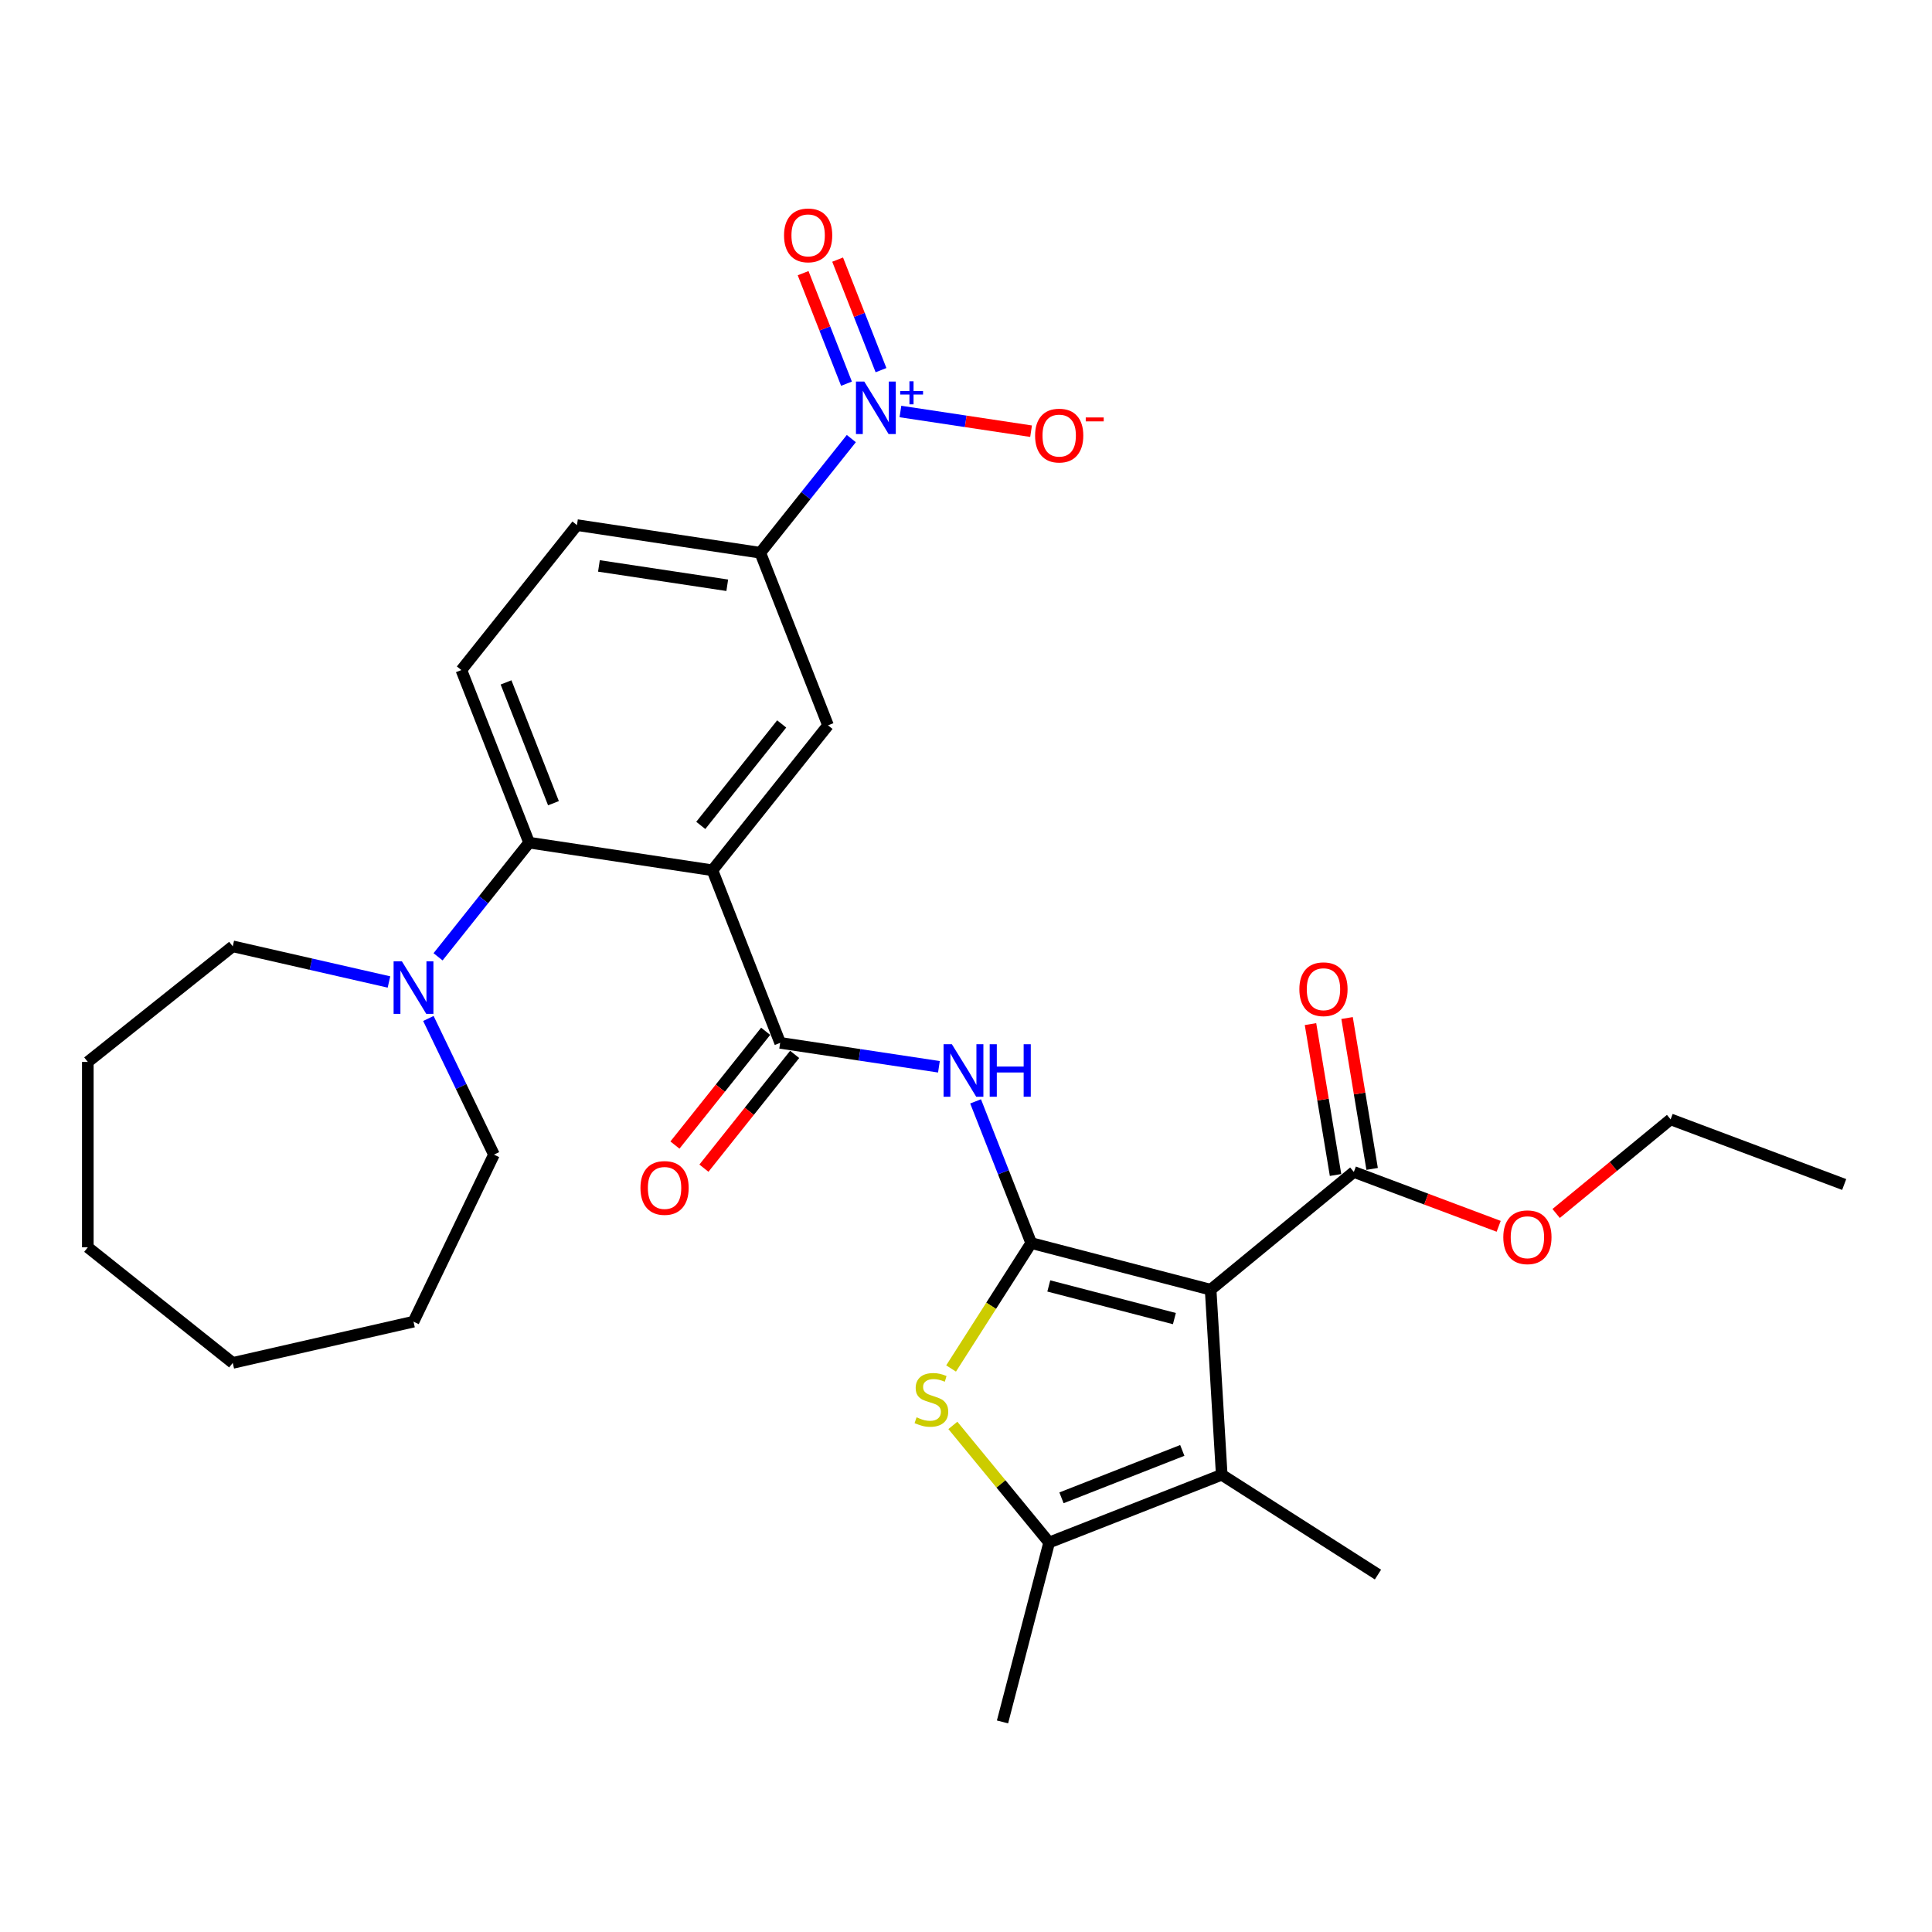 <?xml version='1.0' encoding='iso-8859-1'?>
<svg version='1.1' baseProfile='full'
              xmlns='http://www.w3.org/2000/svg'
                      xmlns:rdkit='http://www.rdkit.org/xml'
                      xmlns:xlink='http://www.w3.org/1999/xlink'
                  xml:space='preserve'
width='1000px' height='1000px' viewBox='0 0 1000 1000'>
<!-- END OF HEADER -->
<rect style='opacity:1.0;fill:#FFFFFF;stroke:none' width='1000' height='1000' x='0' y='0'> </rect>
<path class='bond-0' d='M 533.751,643.406 L 626.624,667.548' style='fill:none;fill-rule:evenodd;stroke:#000000;stroke-width:6px;stroke-linecap:butt;stroke-linejoin:miter;stroke-opacity:1' />
<path class='bond-0' d='M 542.854,665.602 L 607.865,682.501' style='fill:none;fill-rule:evenodd;stroke:#000000;stroke-width:6px;stroke-linecap:butt;stroke-linejoin:miter;stroke-opacity:1' />
<path class='bond-2' d='M 533.751,643.406 L 513.016,675.865' style='fill:none;fill-rule:evenodd;stroke:#000000;stroke-width:6px;stroke-linecap:butt;stroke-linejoin:miter;stroke-opacity:1' />
<path class='bond-2' d='M 513.016,675.865 L 492.28,708.324' style='fill:none;fill-rule:evenodd;stroke:#CCCC00;stroke-width:6px;stroke-linecap:butt;stroke-linejoin:miter;stroke-opacity:1' />
<path class='bond-5' d='M 533.751,643.406 L 519.36,606.736' style='fill:none;fill-rule:evenodd;stroke:#000000;stroke-width:6px;stroke-linecap:butt;stroke-linejoin:miter;stroke-opacity:1' />
<path class='bond-5' d='M 519.36,606.736 L 504.968,570.067' style='fill:none;fill-rule:evenodd;stroke:#0000FF;stroke-width:6px;stroke-linecap:butt;stroke-linejoin:miter;stroke-opacity:1' />
<path class='bond-4' d='M 626.624,667.548 L 632.363,763.335' style='fill:none;fill-rule:evenodd;stroke:#000000;stroke-width:6px;stroke-linecap:butt;stroke-linejoin:miter;stroke-opacity:1' />
<path class='bond-10' d='M 626.624,667.548 L 700.744,606.603' style='fill:none;fill-rule:evenodd;stroke:#000000;stroke-width:6px;stroke-linecap:butt;stroke-linejoin:miter;stroke-opacity:1' />
<path class='bond-1' d='M 368.748,450.452 L 403.806,539.778' style='fill:none;fill-rule:evenodd;stroke:#000000;stroke-width:6px;stroke-linecap:butt;stroke-linejoin:miter;stroke-opacity:1' />
<path class='bond-8' d='M 368.748,450.452 L 273.861,436.15' style='fill:none;fill-rule:evenodd;stroke:#000000;stroke-width:6px;stroke-linecap:butt;stroke-linejoin:miter;stroke-opacity:1' />
<path class='bond-9' d='M 368.748,450.452 L 428.578,375.428' style='fill:none;fill-rule:evenodd;stroke:#000000;stroke-width:6px;stroke-linecap:butt;stroke-linejoin:miter;stroke-opacity:1' />
<path class='bond-9' d='M 362.718,427.233 L 404.599,374.716' style='fill:none;fill-rule:evenodd;stroke:#000000;stroke-width:6px;stroke-linecap:butt;stroke-linejoin:miter;stroke-opacity:1' />
<path class='bond-7' d='M 493.204,737.787 L 518.12,768.09' style='fill:none;fill-rule:evenodd;stroke:#CCCC00;stroke-width:6px;stroke-linecap:butt;stroke-linejoin:miter;stroke-opacity:1' />
<path class='bond-7' d='M 518.12,768.09 L 543.037,798.393' style='fill:none;fill-rule:evenodd;stroke:#000000;stroke-width:6px;stroke-linecap:butt;stroke-linejoin:miter;stroke-opacity:1' />
<path class='bond-3' d='M 403.806,539.778 L 444.897,545.971' style='fill:none;fill-rule:evenodd;stroke:#000000;stroke-width:6px;stroke-linecap:butt;stroke-linejoin:miter;stroke-opacity:1' />
<path class='bond-3' d='M 444.897,545.971 L 485.989,552.165' style='fill:none;fill-rule:evenodd;stroke:#0000FF;stroke-width:6px;stroke-linecap:butt;stroke-linejoin:miter;stroke-opacity:1' />
<path class='bond-16' d='M 396.304,533.795 L 372.825,563.237' style='fill:none;fill-rule:evenodd;stroke:#000000;stroke-width:6px;stroke-linecap:butt;stroke-linejoin:miter;stroke-opacity:1' />
<path class='bond-16' d='M 372.825,563.237 L 349.346,592.678' style='fill:none;fill-rule:evenodd;stroke:#FF0000;stroke-width:6px;stroke-linecap:butt;stroke-linejoin:miter;stroke-opacity:1' />
<path class='bond-16' d='M 411.309,545.761 L 387.83,575.203' style='fill:none;fill-rule:evenodd;stroke:#000000;stroke-width:6px;stroke-linecap:butt;stroke-linejoin:miter;stroke-opacity:1' />
<path class='bond-16' d='M 387.83,575.203 L 364.351,604.644' style='fill:none;fill-rule:evenodd;stroke:#FF0000;stroke-width:6px;stroke-linecap:butt;stroke-linejoin:miter;stroke-opacity:1' />
<path class='bond-20' d='M 632.363,763.335 L 713.23,814.995' style='fill:none;fill-rule:evenodd;stroke:#000000;stroke-width:6px;stroke-linecap:butt;stroke-linejoin:miter;stroke-opacity:1' />
<path class='bond-30' d='M 632.363,763.335 L 543.037,798.393' style='fill:none;fill-rule:evenodd;stroke:#000000;stroke-width:6px;stroke-linecap:butt;stroke-linejoin:miter;stroke-opacity:1' />
<path class='bond-30' d='M 611.952,750.729 L 549.424,775.269' style='fill:none;fill-rule:evenodd;stroke:#000000;stroke-width:6px;stroke-linecap:butt;stroke-linejoin:miter;stroke-opacity:1' />
<path class='bond-6' d='M 440.645,227.01 L 417.082,256.556' style='fill:none;fill-rule:evenodd;stroke:#0000FF;stroke-width:6px;stroke-linecap:butt;stroke-linejoin:miter;stroke-opacity:1' />
<path class='bond-6' d='M 417.082,256.556 L 393.52,286.102' style='fill:none;fill-rule:evenodd;stroke:#000000;stroke-width:6px;stroke-linecap:butt;stroke-linejoin:miter;stroke-opacity:1' />
<path class='bond-14' d='M 466.055,212.994 L 499.87,218.09' style='fill:none;fill-rule:evenodd;stroke:#0000FF;stroke-width:6px;stroke-linecap:butt;stroke-linejoin:miter;stroke-opacity:1' />
<path class='bond-14' d='M 499.87,218.09 L 533.685,223.187' style='fill:none;fill-rule:evenodd;stroke:#FF0000;stroke-width:6px;stroke-linecap:butt;stroke-linejoin:miter;stroke-opacity:1' />
<path class='bond-15' d='M 456.008,191.586 L 444.782,162.983' style='fill:none;fill-rule:evenodd;stroke:#0000FF;stroke-width:6px;stroke-linecap:butt;stroke-linejoin:miter;stroke-opacity:1' />
<path class='bond-15' d='M 444.782,162.983 L 433.556,134.38' style='fill:none;fill-rule:evenodd;stroke:#FF0000;stroke-width:6px;stroke-linecap:butt;stroke-linejoin:miter;stroke-opacity:1' />
<path class='bond-15' d='M 438.143,198.598 L 426.917,169.995' style='fill:none;fill-rule:evenodd;stroke:#0000FF;stroke-width:6px;stroke-linecap:butt;stroke-linejoin:miter;stroke-opacity:1' />
<path class='bond-15' d='M 426.917,169.995 L 415.691,141.392' style='fill:none;fill-rule:evenodd;stroke:#FF0000;stroke-width:6px;stroke-linecap:butt;stroke-linejoin:miter;stroke-opacity:1' />
<path class='bond-21' d='M 543.037,798.393 L 518.895,891.265' style='fill:none;fill-rule:evenodd;stroke:#000000;stroke-width:6px;stroke-linecap:butt;stroke-linejoin:miter;stroke-opacity:1' />
<path class='bond-12' d='M 273.861,436.15 L 250.299,465.696' style='fill:none;fill-rule:evenodd;stroke:#000000;stroke-width:6px;stroke-linecap:butt;stroke-linejoin:miter;stroke-opacity:1' />
<path class='bond-12' d='M 250.299,465.696 L 226.737,495.242' style='fill:none;fill-rule:evenodd;stroke:#0000FF;stroke-width:6px;stroke-linecap:butt;stroke-linejoin:miter;stroke-opacity:1' />
<path class='bond-13' d='M 273.861,436.15 L 238.803,346.824' style='fill:none;fill-rule:evenodd;stroke:#000000;stroke-width:6px;stroke-linecap:butt;stroke-linejoin:miter;stroke-opacity:1' />
<path class='bond-13' d='M 286.468,415.74 L 261.927,353.212' style='fill:none;fill-rule:evenodd;stroke:#000000;stroke-width:6px;stroke-linecap:butt;stroke-linejoin:miter;stroke-opacity:1' />
<path class='bond-11' d='M 428.578,375.428 L 393.52,286.102' style='fill:none;fill-rule:evenodd;stroke:#000000;stroke-width:6px;stroke-linecap:butt;stroke-linejoin:miter;stroke-opacity:1' />
<path class='bond-18' d='M 710.211,605.031 L 703.726,565.98' style='fill:none;fill-rule:evenodd;stroke:#000000;stroke-width:6px;stroke-linecap:butt;stroke-linejoin:miter;stroke-opacity:1' />
<path class='bond-18' d='M 703.726,565.98 L 697.241,526.93' style='fill:none;fill-rule:evenodd;stroke:#FF0000;stroke-width:6px;stroke-linecap:butt;stroke-linejoin:miter;stroke-opacity:1' />
<path class='bond-18' d='M 691.278,608.175 L 684.793,569.124' style='fill:none;fill-rule:evenodd;stroke:#000000;stroke-width:6px;stroke-linecap:butt;stroke-linejoin:miter;stroke-opacity:1' />
<path class='bond-18' d='M 684.793,569.124 L 678.309,530.074' style='fill:none;fill-rule:evenodd;stroke:#FF0000;stroke-width:6px;stroke-linecap:butt;stroke-linejoin:miter;stroke-opacity:1' />
<path class='bond-19' d='M 700.744,606.603 L 738.228,620.67' style='fill:none;fill-rule:evenodd;stroke:#000000;stroke-width:6px;stroke-linecap:butt;stroke-linejoin:miter;stroke-opacity:1' />
<path class='bond-19' d='M 738.228,620.67 L 775.711,634.738' style='fill:none;fill-rule:evenodd;stroke:#FF0000;stroke-width:6px;stroke-linecap:butt;stroke-linejoin:miter;stroke-opacity:1' />
<path class='bond-17' d='M 393.52,286.102 L 298.633,271.8' style='fill:none;fill-rule:evenodd;stroke:#000000;stroke-width:6px;stroke-linecap:butt;stroke-linejoin:miter;stroke-opacity:1' />
<path class='bond-17' d='M 376.427,302.935 L 310.006,292.923' style='fill:none;fill-rule:evenodd;stroke:#000000;stroke-width:6px;stroke-linecap:butt;stroke-linejoin:miter;stroke-opacity:1' />
<path class='bond-22' d='M 221.73,527.161 L 238.699,562.395' style='fill:none;fill-rule:evenodd;stroke:#0000FF;stroke-width:6px;stroke-linecap:butt;stroke-linejoin:miter;stroke-opacity:1' />
<path class='bond-22' d='M 238.699,562.395 L 255.667,597.63' style='fill:none;fill-rule:evenodd;stroke:#000000;stroke-width:6px;stroke-linecap:butt;stroke-linejoin:miter;stroke-opacity:1' />
<path class='bond-23' d='M 201.327,508.274 L 160.903,499.048' style='fill:none;fill-rule:evenodd;stroke:#0000FF;stroke-width:6px;stroke-linecap:butt;stroke-linejoin:miter;stroke-opacity:1' />
<path class='bond-23' d='M 160.903,499.048 L 120.478,489.821' style='fill:none;fill-rule:evenodd;stroke:#000000;stroke-width:6px;stroke-linecap:butt;stroke-linejoin:miter;stroke-opacity:1' />
<path class='bond-31' d='M 238.803,346.824 L 298.633,271.8' style='fill:none;fill-rule:evenodd;stroke:#000000;stroke-width:6px;stroke-linecap:butt;stroke-linejoin:miter;stroke-opacity:1' />
<path class='bond-24' d='M 805.458,628.09 L 835.082,603.733' style='fill:none;fill-rule:evenodd;stroke:#FF0000;stroke-width:6px;stroke-linecap:butt;stroke-linejoin:miter;stroke-opacity:1' />
<path class='bond-24' d='M 835.082,603.733 L 864.705,579.375' style='fill:none;fill-rule:evenodd;stroke:#000000;stroke-width:6px;stroke-linecap:butt;stroke-linejoin:miter;stroke-opacity:1' />
<path class='bond-25' d='M 255.667,597.63 L 214.032,684.086' style='fill:none;fill-rule:evenodd;stroke:#000000;stroke-width:6px;stroke-linecap:butt;stroke-linejoin:miter;stroke-opacity:1' />
<path class='bond-26' d='M 120.478,489.821 L 45.455,549.651' style='fill:none;fill-rule:evenodd;stroke:#000000;stroke-width:6px;stroke-linecap:butt;stroke-linejoin:miter;stroke-opacity:1' />
<path class='bond-27' d='M 864.705,579.375 L 954.545,613.093' style='fill:none;fill-rule:evenodd;stroke:#000000;stroke-width:6px;stroke-linecap:butt;stroke-linejoin:miter;stroke-opacity:1' />
<path class='bond-29' d='M 214.032,684.086 L 120.478,705.439' style='fill:none;fill-rule:evenodd;stroke:#000000;stroke-width:6px;stroke-linecap:butt;stroke-linejoin:miter;stroke-opacity:1' />
<path class='bond-28' d='M 45.455,549.651 L 45.455,645.61' style='fill:none;fill-rule:evenodd;stroke:#000000;stroke-width:6px;stroke-linecap:butt;stroke-linejoin:miter;stroke-opacity:1' />
<path class='bond-32' d='M 45.455,645.61 L 120.478,705.439' style='fill:none;fill-rule:evenodd;stroke:#000000;stroke-width:6px;stroke-linecap:butt;stroke-linejoin:miter;stroke-opacity:1' />
<path  class='atom-3' d='M 474.415 733.6
Q 474.722 733.715, 475.989 734.252
Q 477.255 734.79, 478.637 735.135
Q 480.057 735.442, 481.439 735.442
Q 484.011 735.442, 485.508 734.214
Q 487.005 732.947, 487.005 730.759
Q 487.005 729.262, 486.237 728.341
Q 485.508 727.42, 484.356 726.921
Q 483.205 726.422, 481.286 725.846
Q 478.868 725.117, 477.409 724.426
Q 475.989 723.735, 474.952 722.277
Q 473.954 720.818, 473.954 718.361
Q 473.954 714.945, 476.257 712.834
Q 478.599 710.723, 483.205 710.723
Q 486.352 710.723, 489.922 712.22
L 489.039 715.176
Q 485.777 713.832, 483.32 713.832
Q 480.672 713.832, 479.213 714.945
Q 477.754 716.02, 477.793 717.901
Q 477.793 719.359, 478.522 720.242
Q 479.29 721.125, 480.365 721.624
Q 481.478 722.123, 483.32 722.699
Q 485.777 723.466, 487.235 724.234
Q 488.694 725.002, 489.73 726.575
Q 490.805 728.111, 490.805 730.759
Q 490.805 734.521, 488.272 736.555
Q 485.777 738.551, 481.593 738.551
Q 479.175 738.551, 477.332 738.014
Q 475.528 737.515, 473.379 736.632
L 474.415 733.6
' fill='#CCCC00'/>
<path  class='atom-6' d='M 492.687 540.492
L 501.592 554.886
Q 502.474 556.306, 503.895 558.878
Q 505.315 561.45, 505.392 561.603
L 505.392 540.492
L 509 540.492
L 509 567.668
L 505.276 567.668
L 495.719 551.93
Q 494.606 550.088, 493.416 547.977
Q 492.264 545.866, 491.919 545.213
L 491.919 567.668
L 488.388 567.668
L 488.388 540.492
L 492.687 540.492
' fill='#0000FF'/>
<path  class='atom-6' d='M 512.262 540.492
L 515.947 540.492
L 515.947 552.046
L 529.842 552.046
L 529.842 540.492
L 533.527 540.492
L 533.527 567.668
L 529.842 567.668
L 529.842 555.116
L 515.947 555.116
L 515.947 567.668
L 512.262 567.668
L 512.262 540.492
' fill='#0000FF'/>
<path  class='atom-7' d='M 447.343 197.491
L 456.248 211.885
Q 457.131 213.305, 458.551 215.876
Q 459.971 218.448, 460.048 218.602
L 460.048 197.491
L 463.656 197.491
L 463.656 224.666
L 459.933 224.666
L 450.375 208.929
Q 449.262 207.087, 448.072 204.976
Q 446.92 202.864, 446.575 202.212
L 446.575 224.666
L 443.044 224.666
L 443.044 197.491
L 447.343 197.491
' fill='#0000FF'/>
<path  class='atom-7' d='M 465.936 202.389
L 470.724 202.389
L 470.724 197.348
L 472.852 197.348
L 472.852 202.389
L 477.766 202.389
L 477.766 204.213
L 472.852 204.213
L 472.852 209.28
L 470.724 209.28
L 470.724 204.213
L 465.936 204.213
L 465.936 202.389
' fill='#0000FF'/>
<path  class='atom-13' d='M 208.025 497.586
L 216.93 511.98
Q 217.812 513.4, 219.233 515.972
Q 220.653 518.544, 220.73 518.697
L 220.73 497.586
L 224.338 497.586
L 224.338 524.762
L 220.614 524.762
L 211.057 509.024
Q 209.944 507.182, 208.754 505.071
Q 207.602 502.96, 207.257 502.307
L 207.257 524.762
L 203.726 524.762
L 203.726 497.586
L 208.025 497.586
' fill='#0000FF'/>
<path  class='atom-15' d='M 535.762 225.457
Q 535.762 218.932, 538.987 215.286
Q 542.211 211.639, 548.237 211.639
Q 554.263 211.639, 557.488 215.286
Q 560.712 218.932, 560.712 225.457
Q 560.712 232.059, 557.449 235.821
Q 554.187 239.544, 548.237 239.544
Q 542.249 239.544, 538.987 235.821
Q 535.762 232.098, 535.762 225.457
M 548.237 236.473
Q 552.383 236.473, 554.609 233.71
Q 556.873 230.908, 556.873 225.457
Q 556.873 220.122, 554.609 217.435
Q 552.383 214.71, 548.237 214.71
Q 544.092 214.71, 541.827 217.397
Q 539.601 220.084, 539.601 225.457
Q 539.601 230.946, 541.827 233.71
Q 544.092 236.473, 548.237 236.473
' fill='#FF0000'/>
<path  class='atom-15' d='M 561.978 216.075
L 571.276 216.075
L 571.276 218.101
L 561.978 218.101
L 561.978 216.075
' fill='#FF0000'/>
<path  class='atom-16' d='M 405.817 121.829
Q 405.817 115.304, 409.041 111.658
Q 412.266 108.011, 418.292 108.011
Q 424.318 108.011, 427.542 111.658
Q 430.767 115.304, 430.767 121.829
Q 430.767 128.431, 427.504 132.193
Q 424.241 135.916, 418.292 135.916
Q 412.304 135.916, 409.041 132.193
Q 405.817 128.47, 405.817 121.829
M 418.292 132.846
Q 422.437 132.846, 424.664 130.082
Q 426.928 127.28, 426.928 121.829
Q 426.928 116.494, 424.664 113.807
Q 422.437 111.082, 418.292 111.082
Q 414.147 111.082, 411.882 113.769
Q 409.656 116.456, 409.656 121.829
Q 409.656 127.318, 411.882 130.082
Q 414.147 132.846, 418.292 132.846
' fill='#FF0000'/>
<path  class='atom-17' d='M 331.502 614.879
Q 331.502 608.353, 334.726 604.707
Q 337.951 601.06, 343.977 601.06
Q 350.003 601.06, 353.227 604.707
Q 356.451 608.353, 356.451 614.879
Q 356.451 621.481, 353.189 625.242
Q 349.926 628.965, 343.977 628.965
Q 337.989 628.965, 334.726 625.242
Q 331.502 621.519, 331.502 614.879
M 343.977 625.895
Q 348.122 625.895, 350.348 623.131
Q 352.613 620.329, 352.613 614.879
Q 352.613 609.543, 350.348 606.856
Q 348.122 604.131, 343.977 604.131
Q 339.831 604.131, 337.567 606.818
Q 335.34 609.505, 335.34 614.879
Q 335.34 620.367, 337.567 623.131
Q 339.831 625.895, 343.977 625.895
' fill='#FF0000'/>
<path  class='atom-19' d='M 672.55 512.017
Q 672.55 505.491, 675.774 501.845
Q 678.998 498.198, 685.025 498.198
Q 691.051 498.198, 694.275 501.845
Q 697.499 505.491, 697.499 512.017
Q 697.499 518.619, 694.237 522.38
Q 690.974 526.103, 685.025 526.103
Q 679.037 526.103, 675.774 522.38
Q 672.55 518.657, 672.55 512.017
M 685.025 523.033
Q 689.17 523.033, 691.396 520.269
Q 693.661 517.467, 693.661 512.017
Q 693.661 506.681, 691.396 503.994
Q 689.17 501.269, 685.025 501.269
Q 680.879 501.269, 678.615 503.956
Q 676.388 506.643, 676.388 512.017
Q 676.388 517.505, 678.615 520.269
Q 680.879 523.033, 685.025 523.033
' fill='#FF0000'/>
<path  class='atom-20' d='M 778.11 640.397
Q 778.11 633.872, 781.334 630.225
Q 784.558 626.579, 790.585 626.579
Q 796.611 626.579, 799.835 630.225
Q 803.059 633.872, 803.059 640.397
Q 803.059 646.999, 799.797 650.761
Q 796.534 654.484, 790.585 654.484
Q 784.597 654.484, 781.334 650.761
Q 778.11 647.037, 778.11 640.397
M 790.585 651.413
Q 794.73 651.413, 796.956 648.649
Q 799.221 645.847, 799.221 640.397
Q 799.221 635.062, 796.956 632.375
Q 794.73 629.65, 790.585 629.65
Q 786.439 629.65, 784.175 632.336
Q 781.948 635.023, 781.948 640.397
Q 781.948 645.886, 784.175 648.649
Q 786.439 651.413, 790.585 651.413
' fill='#FF0000'/>
</svg>
